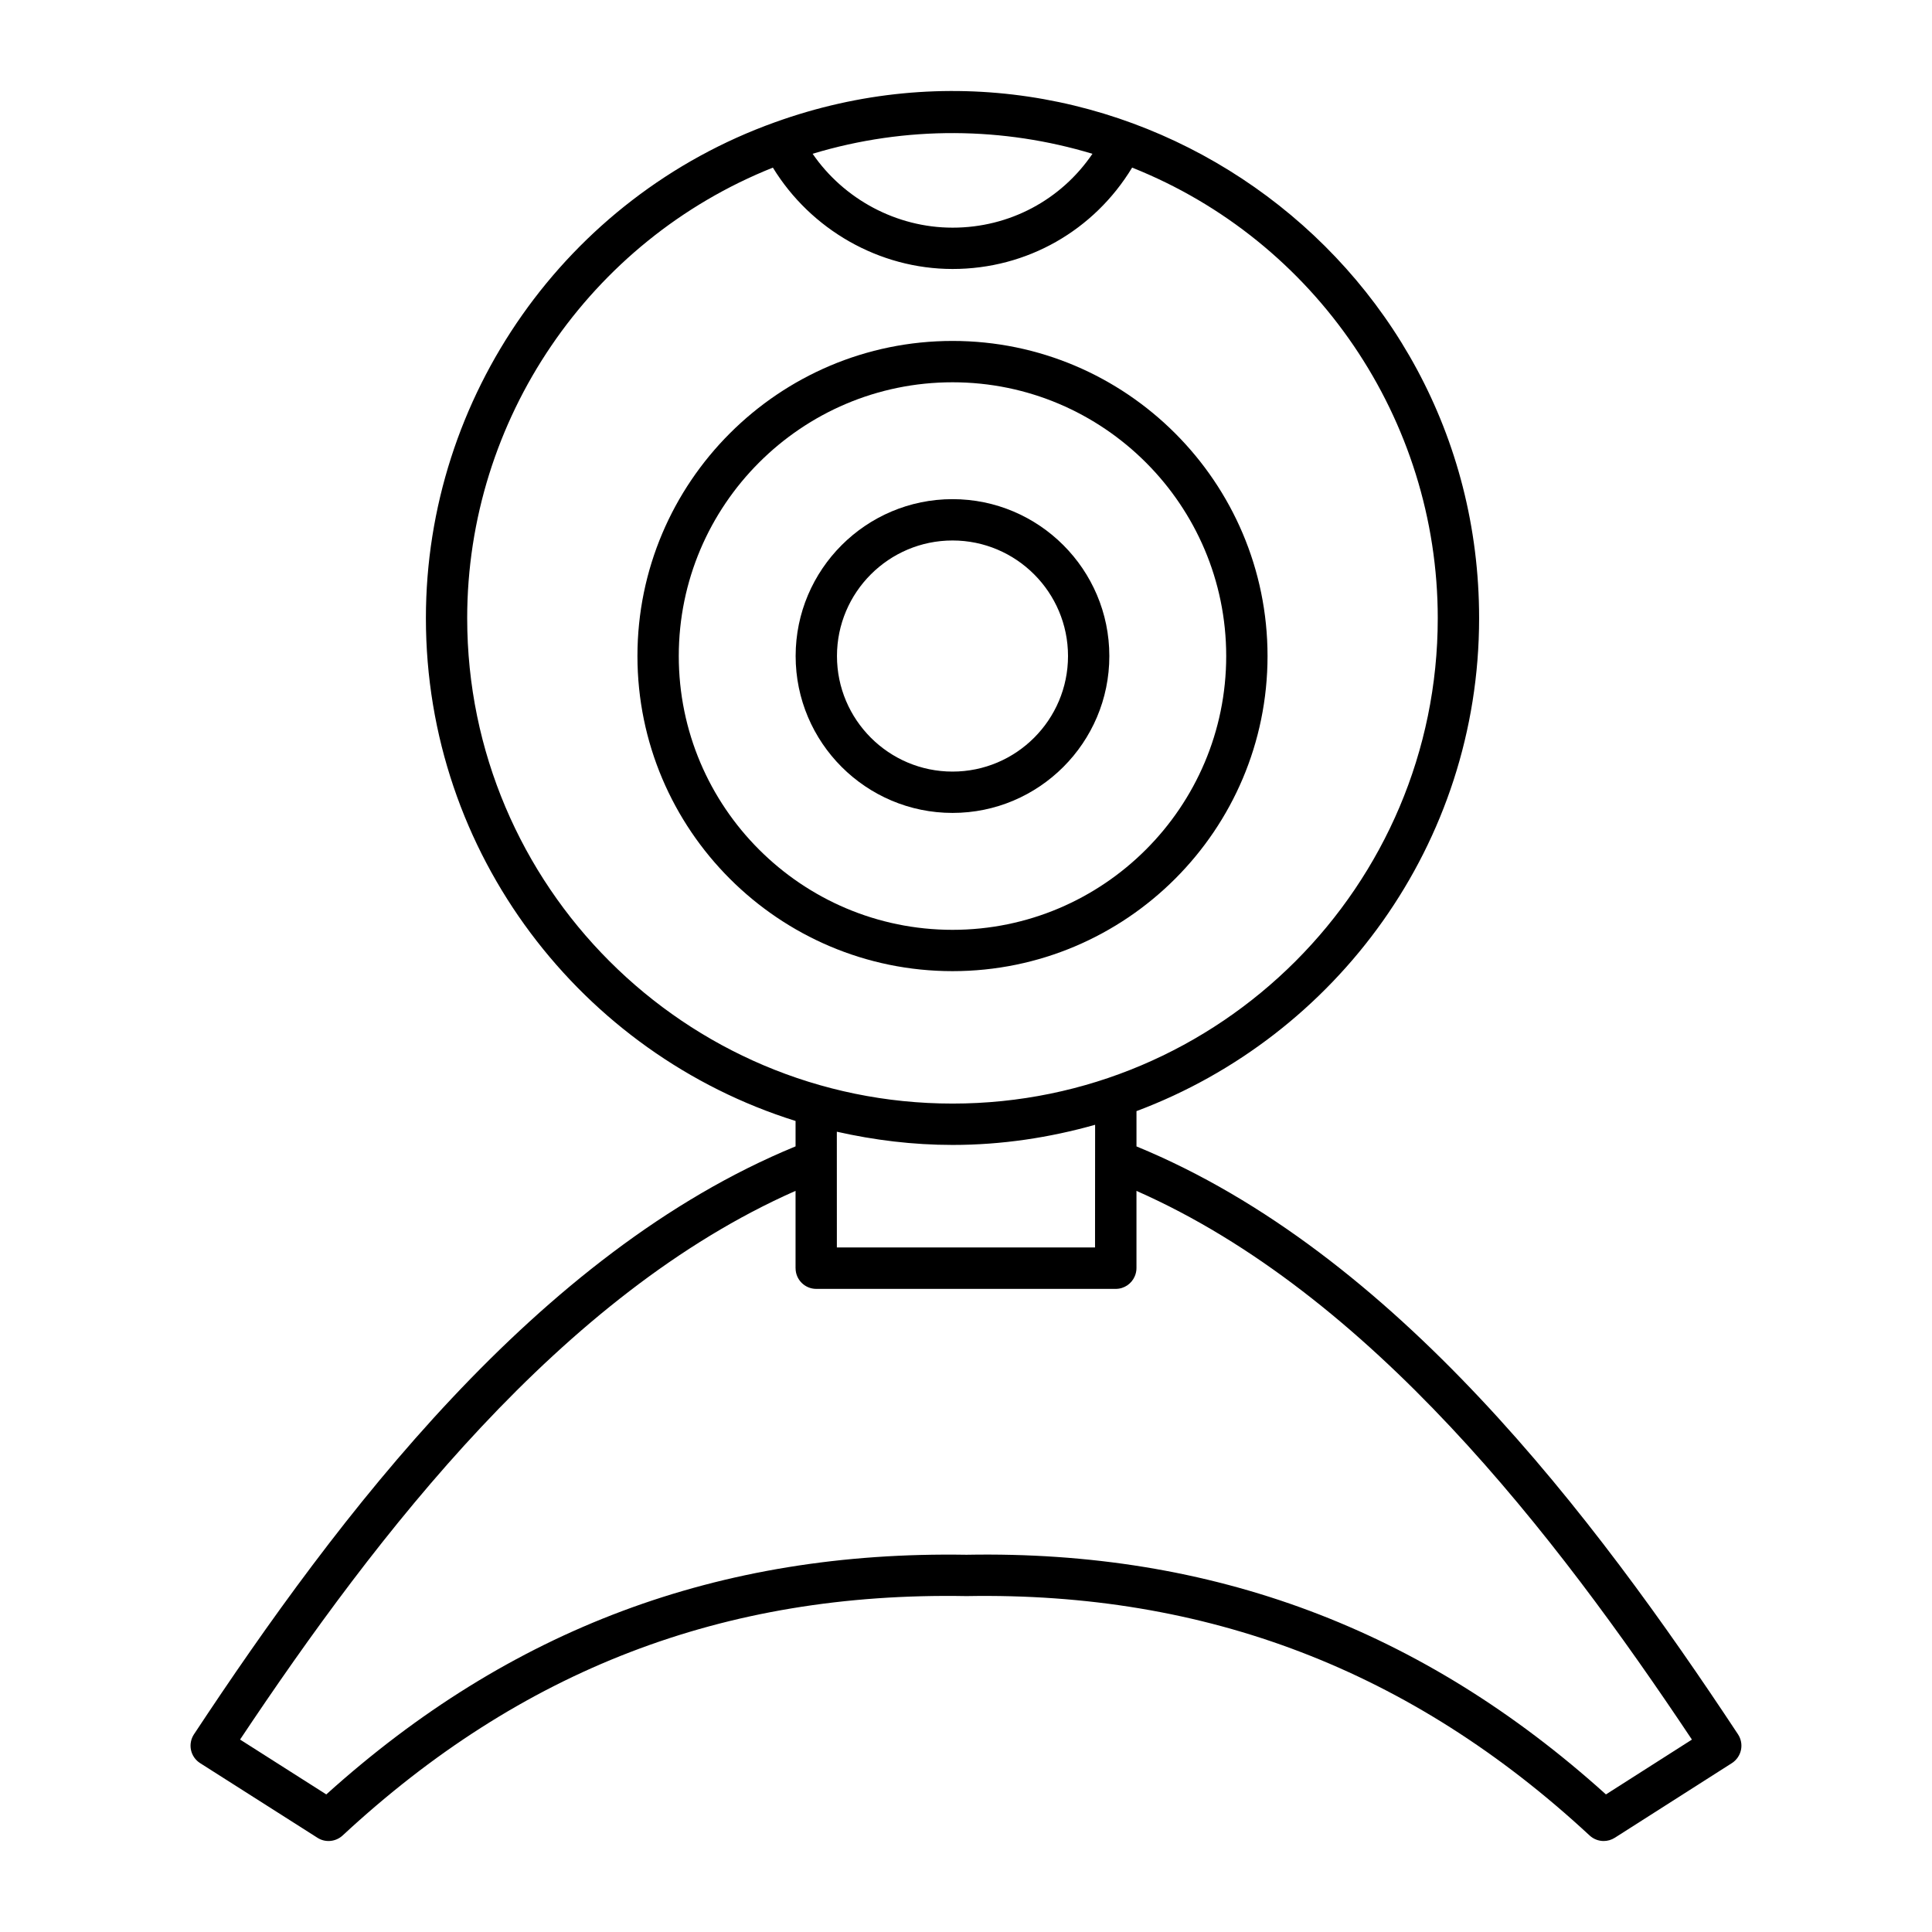 <?xml version="1.0" encoding="UTF-8"?>
<!-- Uploaded to: ICON Repo, www.svgrepo.com, Generator: ICON Repo Mixer Tools -->
<svg fill="#000000" width="800px" height="800px" version="1.1" viewBox="144 144 512 512" xmlns="http://www.w3.org/2000/svg">
 <g>
  <path d="m479.91 317.86c0-46.043-37.449-83.508-83.477-83.508-46.043 0-83.504 37.465-83.504 83.508s37.465 83.504 83.504 83.504c46.027 0 83.477-37.457 83.477-83.504zm-83.477 72.555c-40.008 0-72.551-32.547-72.551-72.551 0-40.008 32.543-72.555 72.551-72.555 39.988 0 72.523 32.547 72.523 72.555 0 40.004-32.535 72.551-72.523 72.551z"/>
  <path d="m396.43 276.28c-22.926 0-41.578 18.652-41.578 41.578s18.652 41.574 41.578 41.574c22.918 0 41.555-18.648 41.555-41.574 0-22.922-18.637-41.578-41.555-41.578zm0 72.199c-16.887 0-30.625-13.738-30.625-30.621 0-16.887 13.742-30.625 30.625-30.625 16.879 0 30.605 13.738 30.605 30.625s-13.727 30.621-30.605 30.621z"/>
  <path d="m195.4 603.61c-0.805 1.227-1.09 2.723-0.785 4.156 0.305 1.441 1.176 2.688 2.418 3.481l31.102 19.785c2.082 1.34 4.828 1.082 6.66-0.605 47.238-43.84 100.89-64.602 165.33-63.445 63.566-1.125 117.89 19.609 165.14 63.445 1.043 0.961 2.375 1.461 3.723 1.461 1.02 0 2.039-0.285 2.945-0.855l31.031-19.785c1.234-0.793 2.102-2.047 2.41-3.481 0.305-1.434 0.02-2.938-0.785-4.156-38.281-57.949-90.867-127.6-159.41-155.8v-9.352c52.941-19.836 90.801-70.828 90.801-130.63 0-96.805-96.426-163.95-186.66-131.41-55.297 19.836-92.453 72.648-92.453 131.41 0 62.477 41.262 115.49 97.965 133.24v6.731c-68.555 28.199-121.15 97.852-159.43 155.81zm396.98 1.398-22.789 14.531c-48.664-43.902-104.33-64.707-169.46-63.512-65.566-1.07-120.99 19.617-169.66 63.512l-22.852-14.539c36.32-54.469 85.168-118.03 147.21-145.41v20.465c0 0.012 0.008 0.023 0.008 0.035 0 3.023 2.453 5.477 5.477 5.477h79.367c2.269 0 4.215-1.383 5.047-3.352 0.285-0.664 0.449-1.391 0.449-2.16v-20.457c62.039 27.387 110.88 90.945 147.2 145.41zm-158.87-420.25c-8.293 12.207-21.98 19.574-37.062 19.574-14.855 0-28.801-7.519-37.098-19.582 24.949-7.531 50.691-7.078 74.16 0.008zm-165.7 123.07c0-52.641 32.398-100.01 81.012-119.41 10.055 16.422 28.164 26.863 47.625 26.863 19.746 0 37.484-10.223 47.578-26.863 48.605 19.355 80.996 66.723 80.996 119.41 0 70.93-57.68 128.63-128.58 128.63-70.926 0-128.63-57.703-128.63-128.63zm128.63 139.59c13.105 0 25.742-1.945 37.777-5.34-0.004 2.977-0.023 34.469-0.02 32.504h-68.418c0-0.75-0.008-31.418-0.008-30.668 9.887 2.227 20.121 3.504 30.668 3.504z"/>
 </g>
</svg>